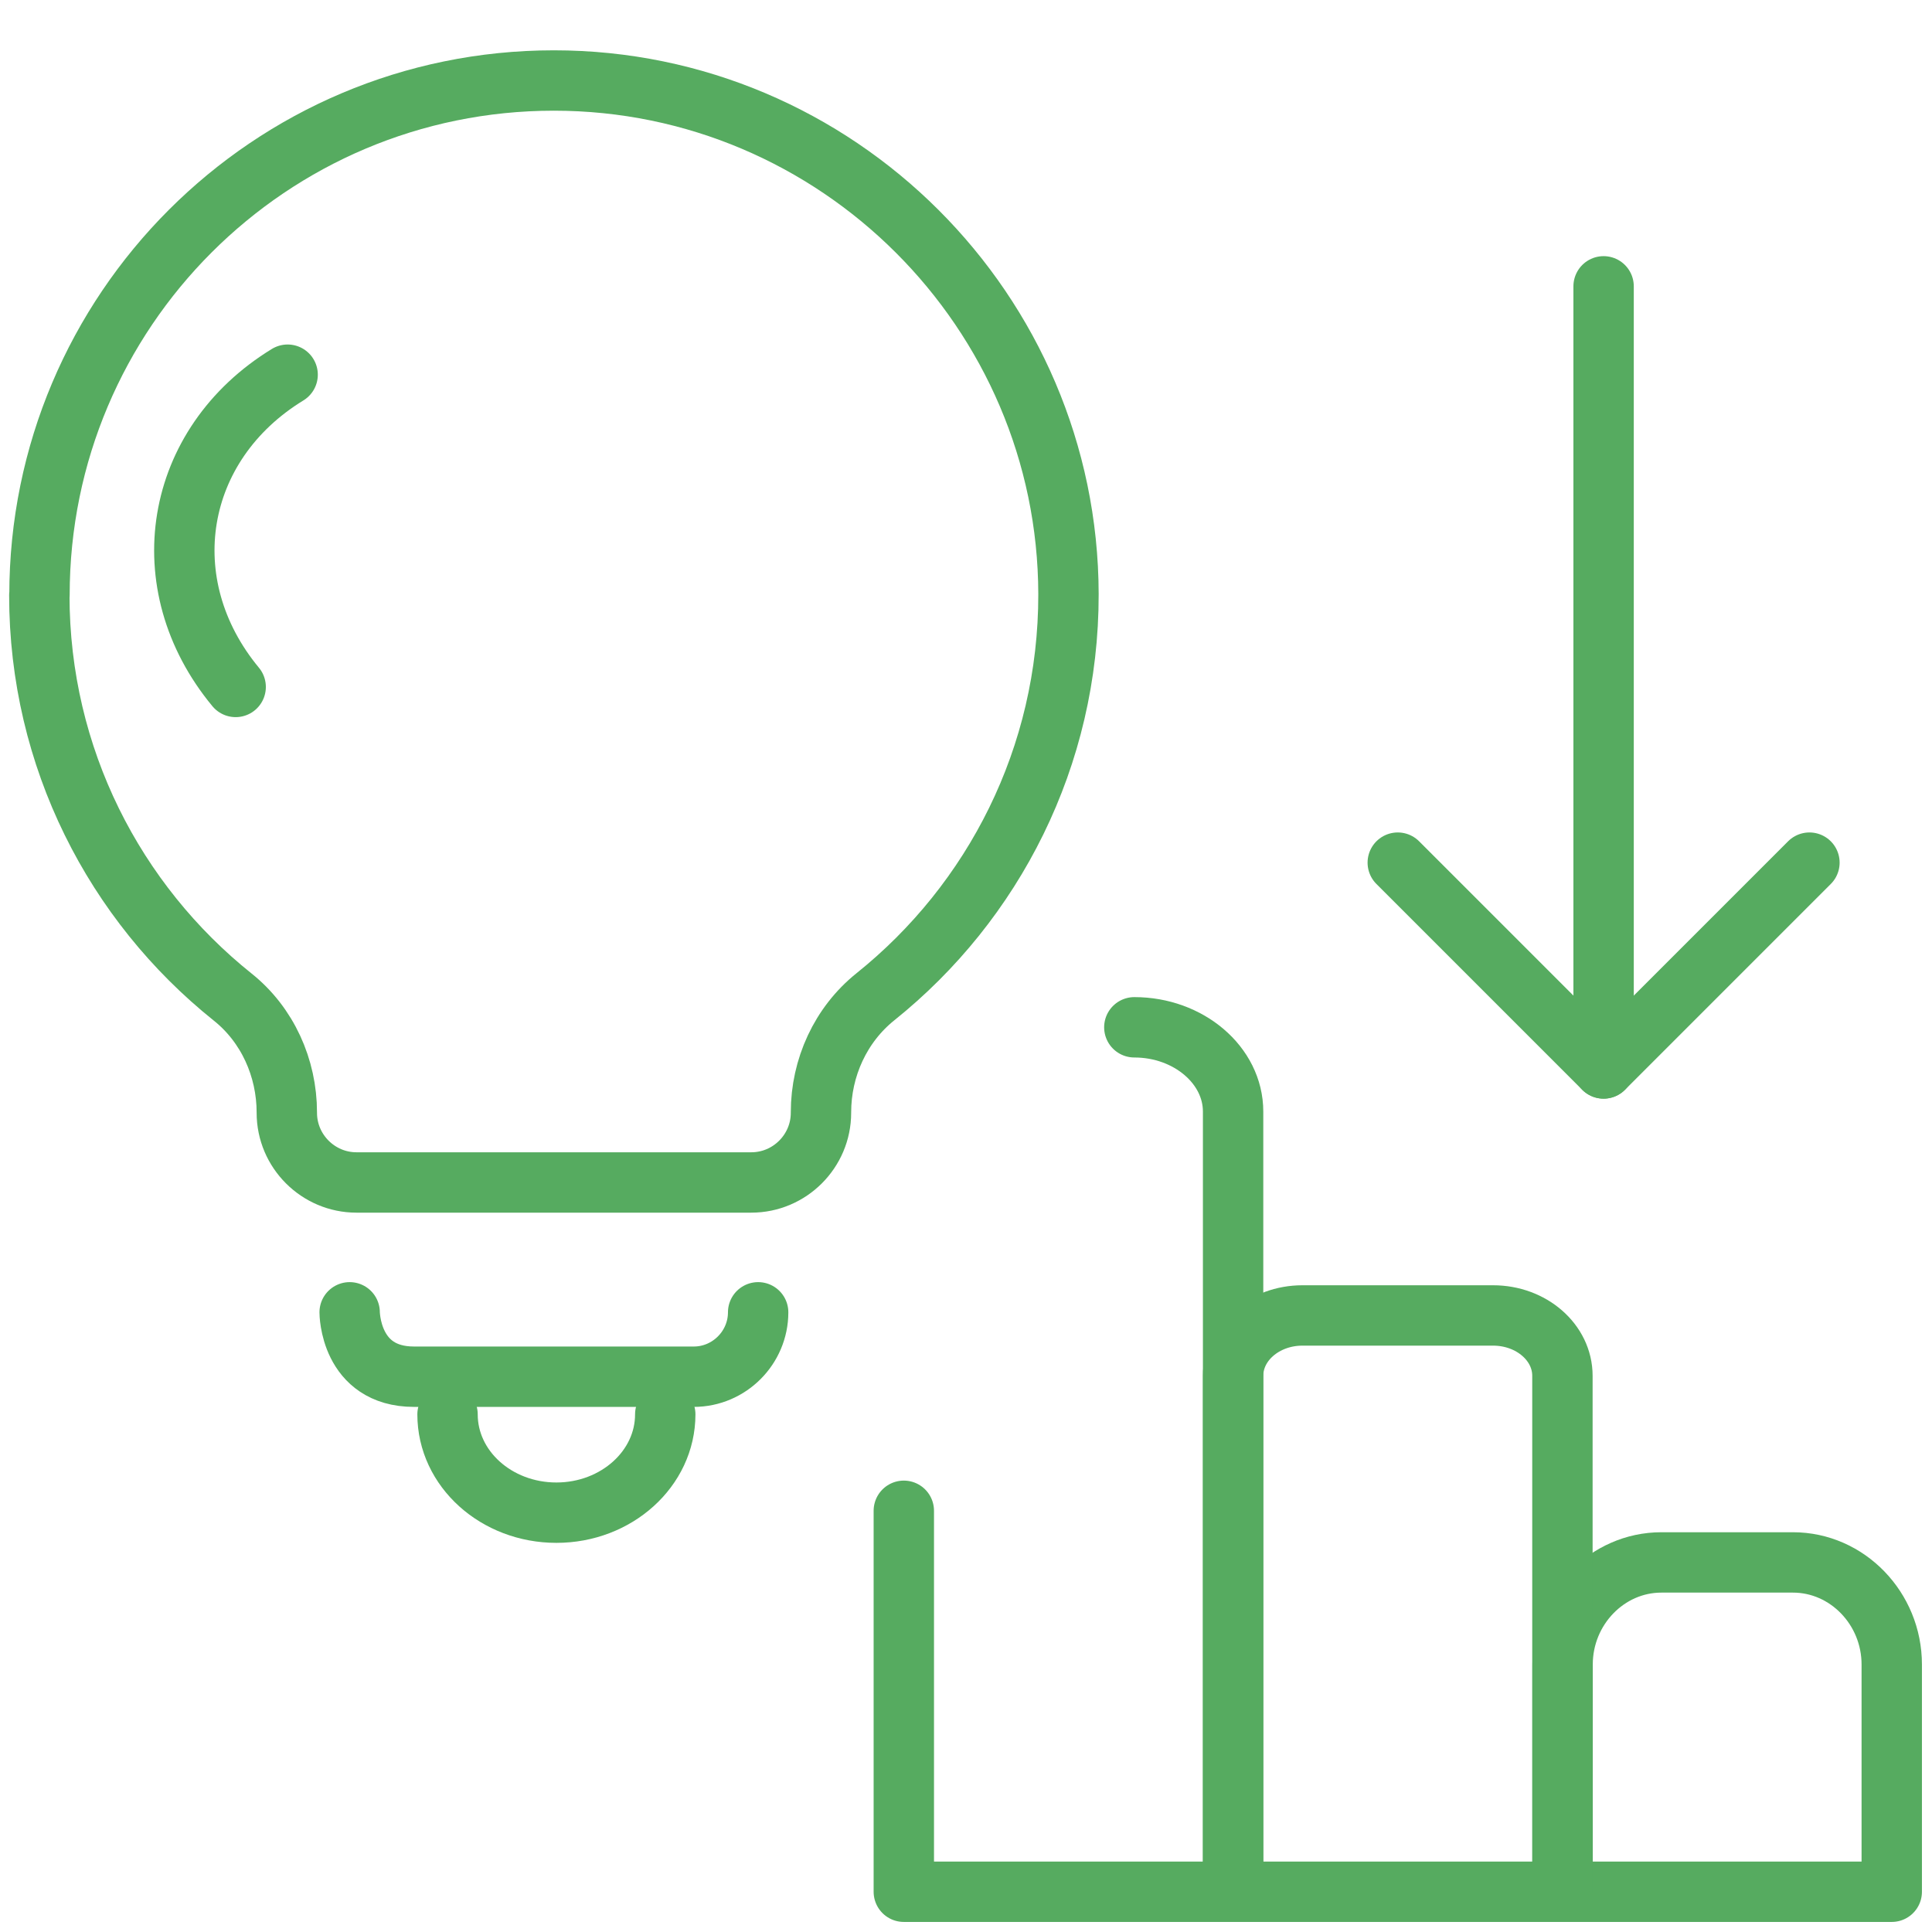 <svg width="48" height="48" viewBox="0 0 48 48" fill="none" xmlns="http://www.w3.org/2000/svg">
<path d="M0.981 14.784C0.981 7.724 6.704 2 13.761 2C20.791 2 26.532 7.731 26.546 14.76C26.552 18.805 24.68 22.415 21.751 24.763C20.884 25.458 20.397 26.525 20.397 27.637V27.648C20.397 28.598 19.62 29.378 18.666 29.378H8.856C7.906 29.378 7.126 28.601 7.126 27.648V27.641C7.126 26.532 6.646 25.461 5.779 24.77C2.853 22.428 0.977 18.826 0.977 14.787L0.981 14.784Z" stroke="#56AB60" stroke-width="1.5" stroke-linecap="round" stroke-linejoin="round"/>
<path d="M8.687 32.604C8.687 32.604 8.687 34.204 10.287 34.204H17.236C18.117 34.204 18.836 33.482 18.836 32.604" stroke="#56AB60" stroke-width="1.5" stroke-linecap="round" stroke-linejoin="round"/>
<path d="M11.119 35.14C11.119 36.49 12.331 37.582 13.824 37.582C15.316 37.582 16.528 36.487 16.528 35.14" stroke="#56AB60" stroke-width="1.5" stroke-linecap="round" stroke-linejoin="round"/>
<path d="M38.818 47H47V41.354C47 39.961 45.894 38.818 44.546 38.818H41.276C39.928 38.818 38.822 39.961 38.822 41.354V47H38.818Z" stroke="#56AB60" stroke-width="1.5" stroke-linecap="round" stroke-linejoin="round"/>
<path d="M38.818 47H30.636V34.181C30.636 33.353 31.408 32.682 32.359 32.682H37.095C38.047 32.682 38.818 33.353 38.818 34.181V47Z" stroke="#56AB60" stroke-width="1.5" stroke-linecap="round" stroke-linejoin="round"/>
<path d="M22.455 37.535V47H30.636V27.616C30.636 26.466 29.531 25.523 28.182 25.523" stroke="#56AB60" stroke-width="1.5" stroke-linecap="round" stroke-linejoin="round"/>
<path d="M44.955 21.432L39.841 26.546L34.727 21.432" stroke="#56AB60" stroke-width="1.5" stroke-linecap="round" stroke-linejoin="round"/>
<path d="M39.841 7.114L39.841 26.545" stroke="#56AB60" stroke-width="1.5" stroke-linecap="round" stroke-linejoin="round"/>
<path d="M7.146 9.309C4.316 11.04 3.738 14.512 5.855 17.067" stroke="#56AB60" stroke-width="1.5" stroke-linecap="round" stroke-linejoin="round"/>
</svg>
